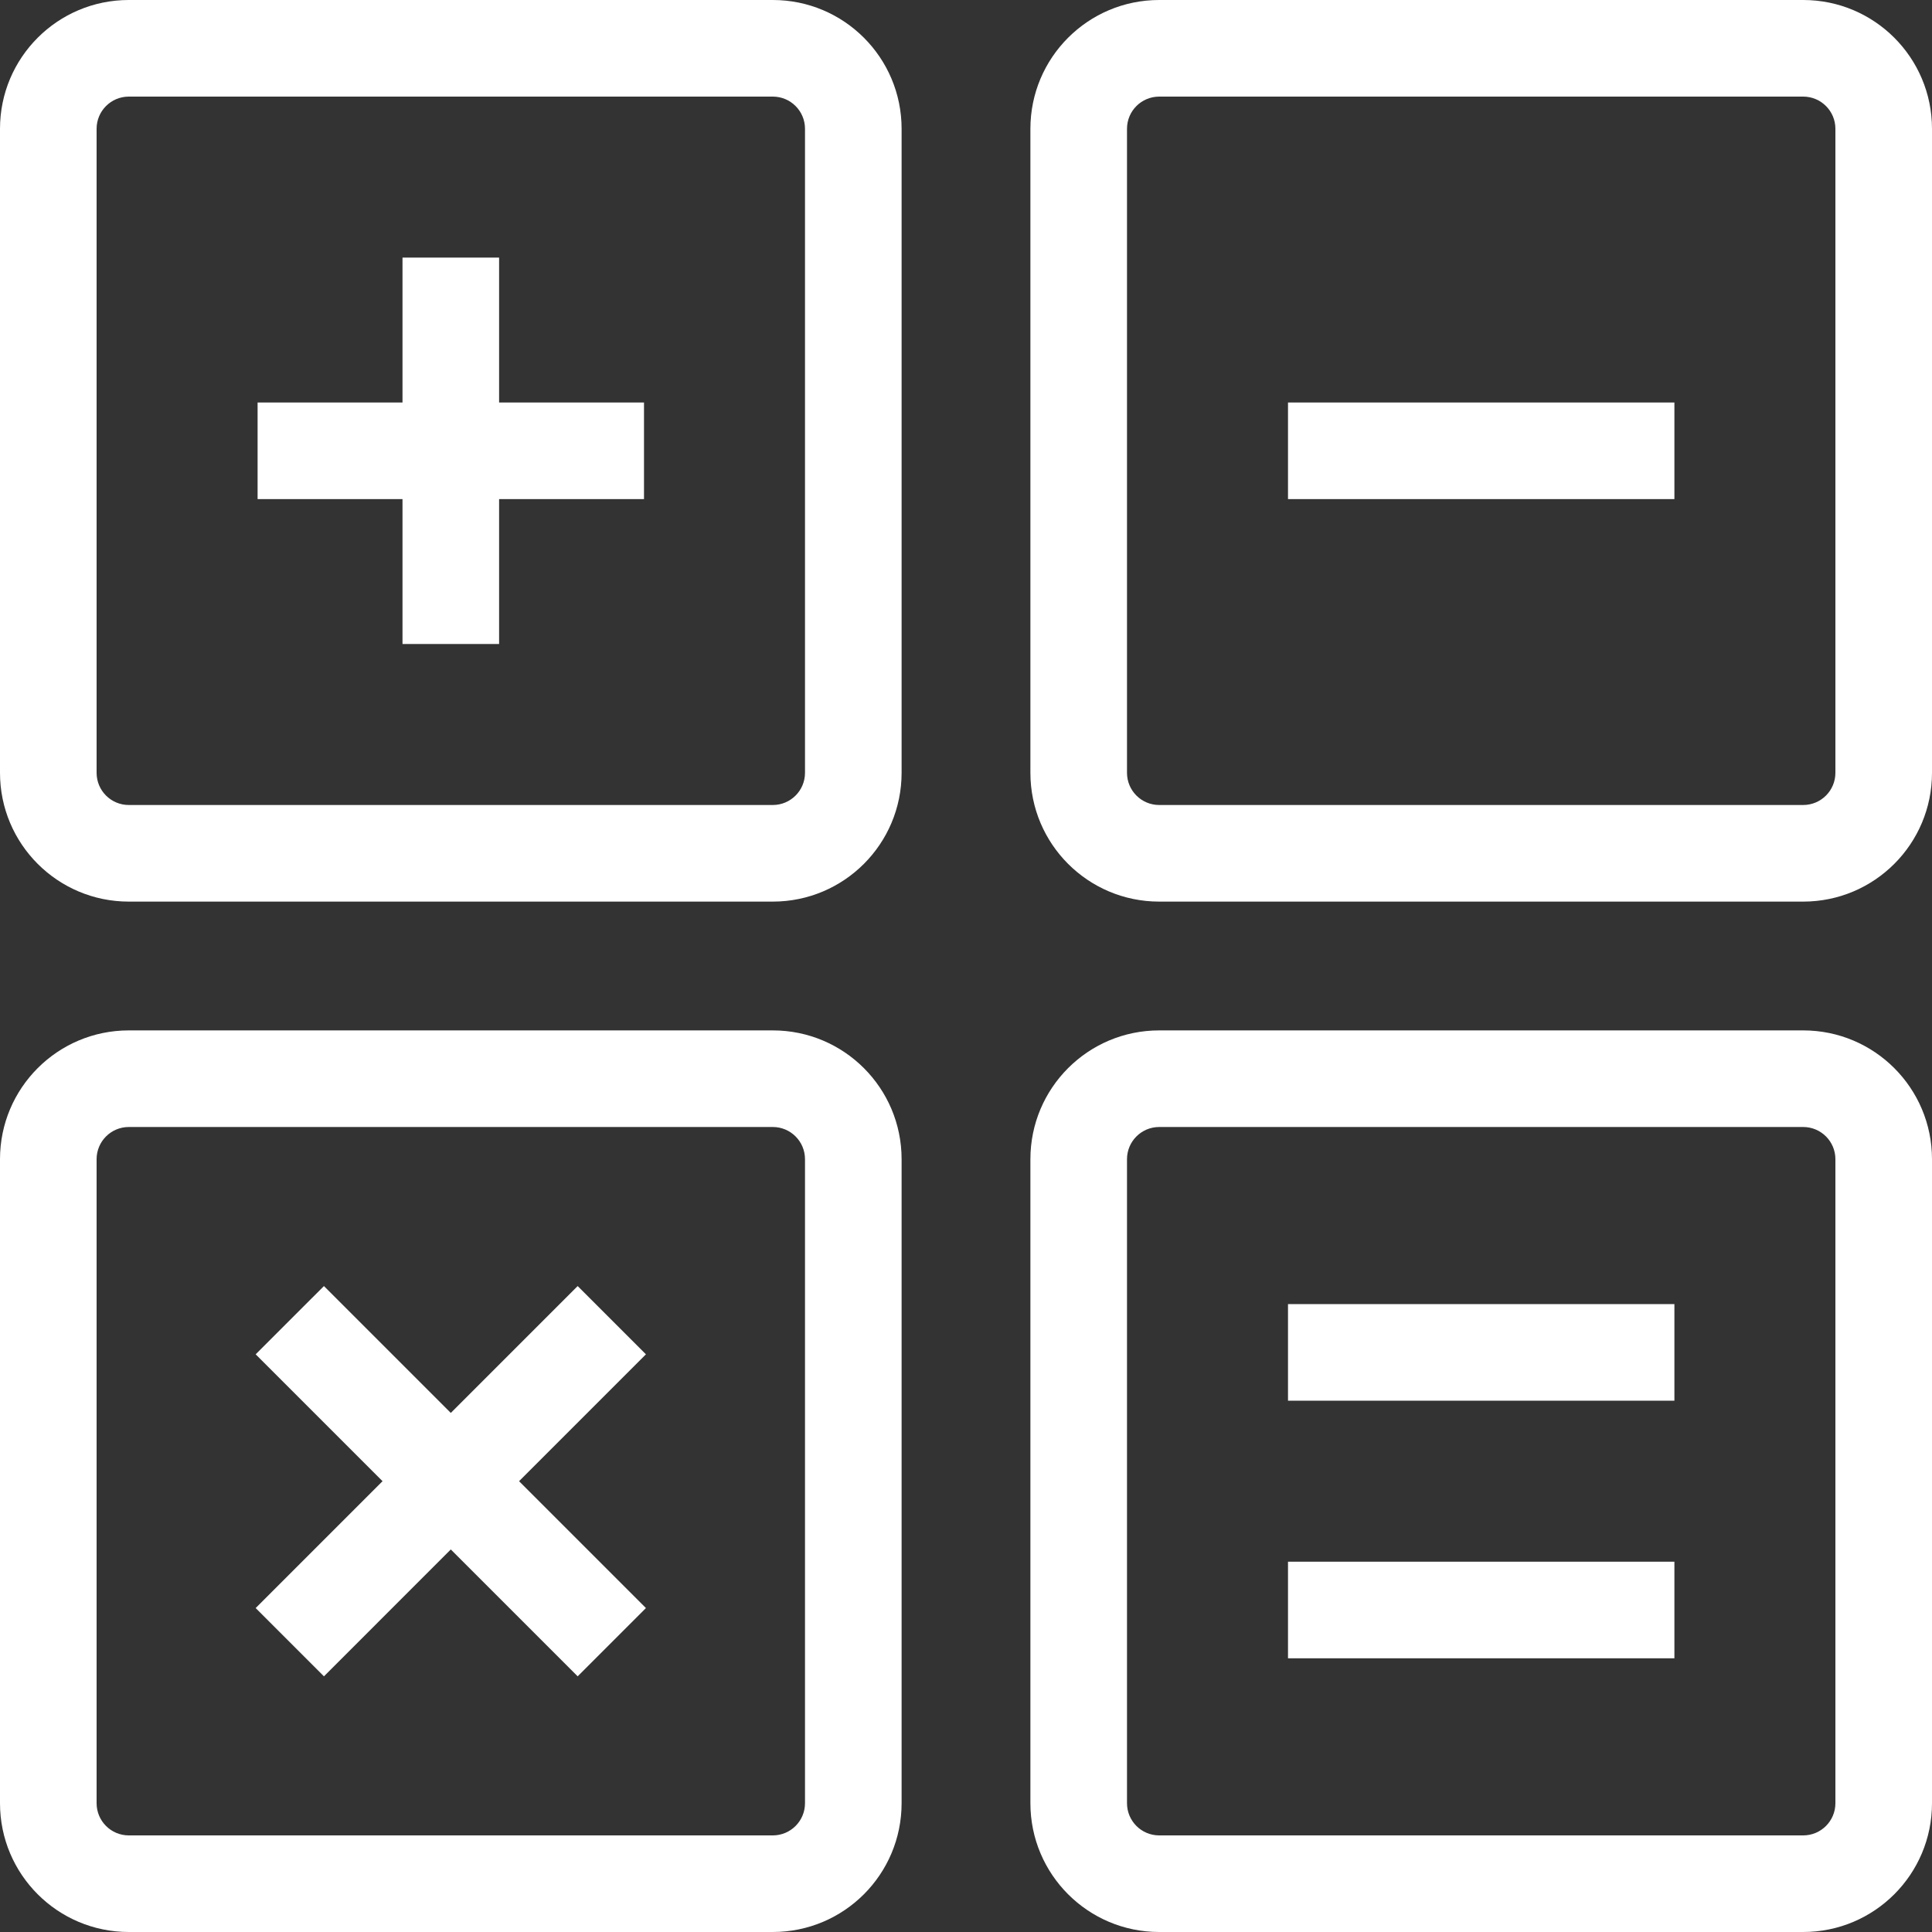 <svg width="24" height="24" viewBox="0 0 24 24" fill="none" xmlns="http://www.w3.org/2000/svg">
<rect x="0" y="0" width="24" height="24" fill="#333333" stroke="none"/>
<path fill-rule="evenodd" clip-rule="evenodd" d="M9.6 14H1.6C1.379 14 1.2 14.179 1.2 14.4V22.4C1.2 22.621 1.379 22.8 1.6 22.8H9.6C9.821 22.8 10 22.621 10 22.4V14.4C10 14.179 9.821 14 9.6 14ZM1.6 12.8C0.716 12.8 0 13.516 0 14.4V22.4C0 23.284 0.716 24 1.6 24H9.6C10.484 24 11.2 23.284 11.2 22.4V14.4C11.2 13.516 10.484 12.8 9.6 12.8H1.6Z" fill="white"/>
<path fill-rule="evenodd" clip-rule="evenodd" d="M22.4 14H14.4C14.179 14 14 14.179 14 14.4V22.4C14 22.621 14.179 22.8 14.4 22.8H22.4C22.621 22.8 22.8 22.621 22.8 22.4V14.4C22.8 14.179 22.621 14 22.4 14ZM14.4 12.8C13.516 12.8 12.8 13.516 12.8 14.4V22.4C12.8 23.284 13.516 24 14.4 24H22.4C23.284 24 24 23.284 24 22.4V14.4C24 13.516 23.284 12.8 22.4 12.8H14.4Z" fill="white"/>
<path fill-rule="evenodd" clip-rule="evenodd" d="M9.6 1.2H1.6C1.379 1.2 1.2 1.379 1.2 1.6V9.6C1.2 9.821 1.379 10 1.6 10H9.6C9.821 10 10 9.821 10 9.6V1.6C10 1.379 9.821 1.2 9.6 1.2ZM1.6 0C0.716 0 0 0.716 0 1.6V9.6C0 10.484 0.716 11.2 1.6 11.2H9.6C10.484 11.2 11.2 10.484 11.2 9.6V1.6C11.2 0.716 10.484 0 9.6 0H1.6Z" fill="white"/>
<path fill-rule="evenodd" clip-rule="evenodd" d="M22.4 1.2H14.4C14.179 1.2 14 1.379 14 1.6V9.6C14 9.821 14.179 10 14.4 10H22.4C22.621 10 22.8 9.821 22.8 9.6V1.6C22.8 1.379 22.621 1.2 22.4 1.2ZM14.4 0C13.516 0 12.8 0.716 12.8 1.6V9.6C12.8 10.484 13.516 11.2 14.4 11.2H22.4C23.284 11.2 24 10.484 24 9.6V1.6C24 0.716 23.284 0 22.4 0H14.4Z" fill="white"/>
<path fill-rule="evenodd" clip-rule="evenodd" d="M8 6.2H3.2V5H8V6.2Z" fill="white"/>
<path fill-rule="evenodd" clip-rule="evenodd" d="M20.8 6.2H16V5H20.8V6.2Z" fill="white"/>
<path fill-rule="evenodd" clip-rule="evenodd" d="M20.8 20.6H16V19.4H20.8V20.6Z" fill="white"/>
<path fill-rule="evenodd" clip-rule="evenodd" d="M8.024 16.824L4.024 20.824L3.176 19.976L7.176 15.976L8.024 16.824Z" fill="white"/>
<path fill-rule="evenodd" clip-rule="evenodd" d="M7.176 20.824L3.176 16.824L4.024 15.976L8.024 19.976L7.176 20.824Z" fill="white"/>
<path fill-rule="evenodd" clip-rule="evenodd" d="M20.8 17.4H16V16.2H20.8V17.4Z" fill="white"/>
<path fill-rule="evenodd" clip-rule="evenodd" d="M6.2 3.2V8H5V3.2H6.2Z" fill="white"/>
</svg>
